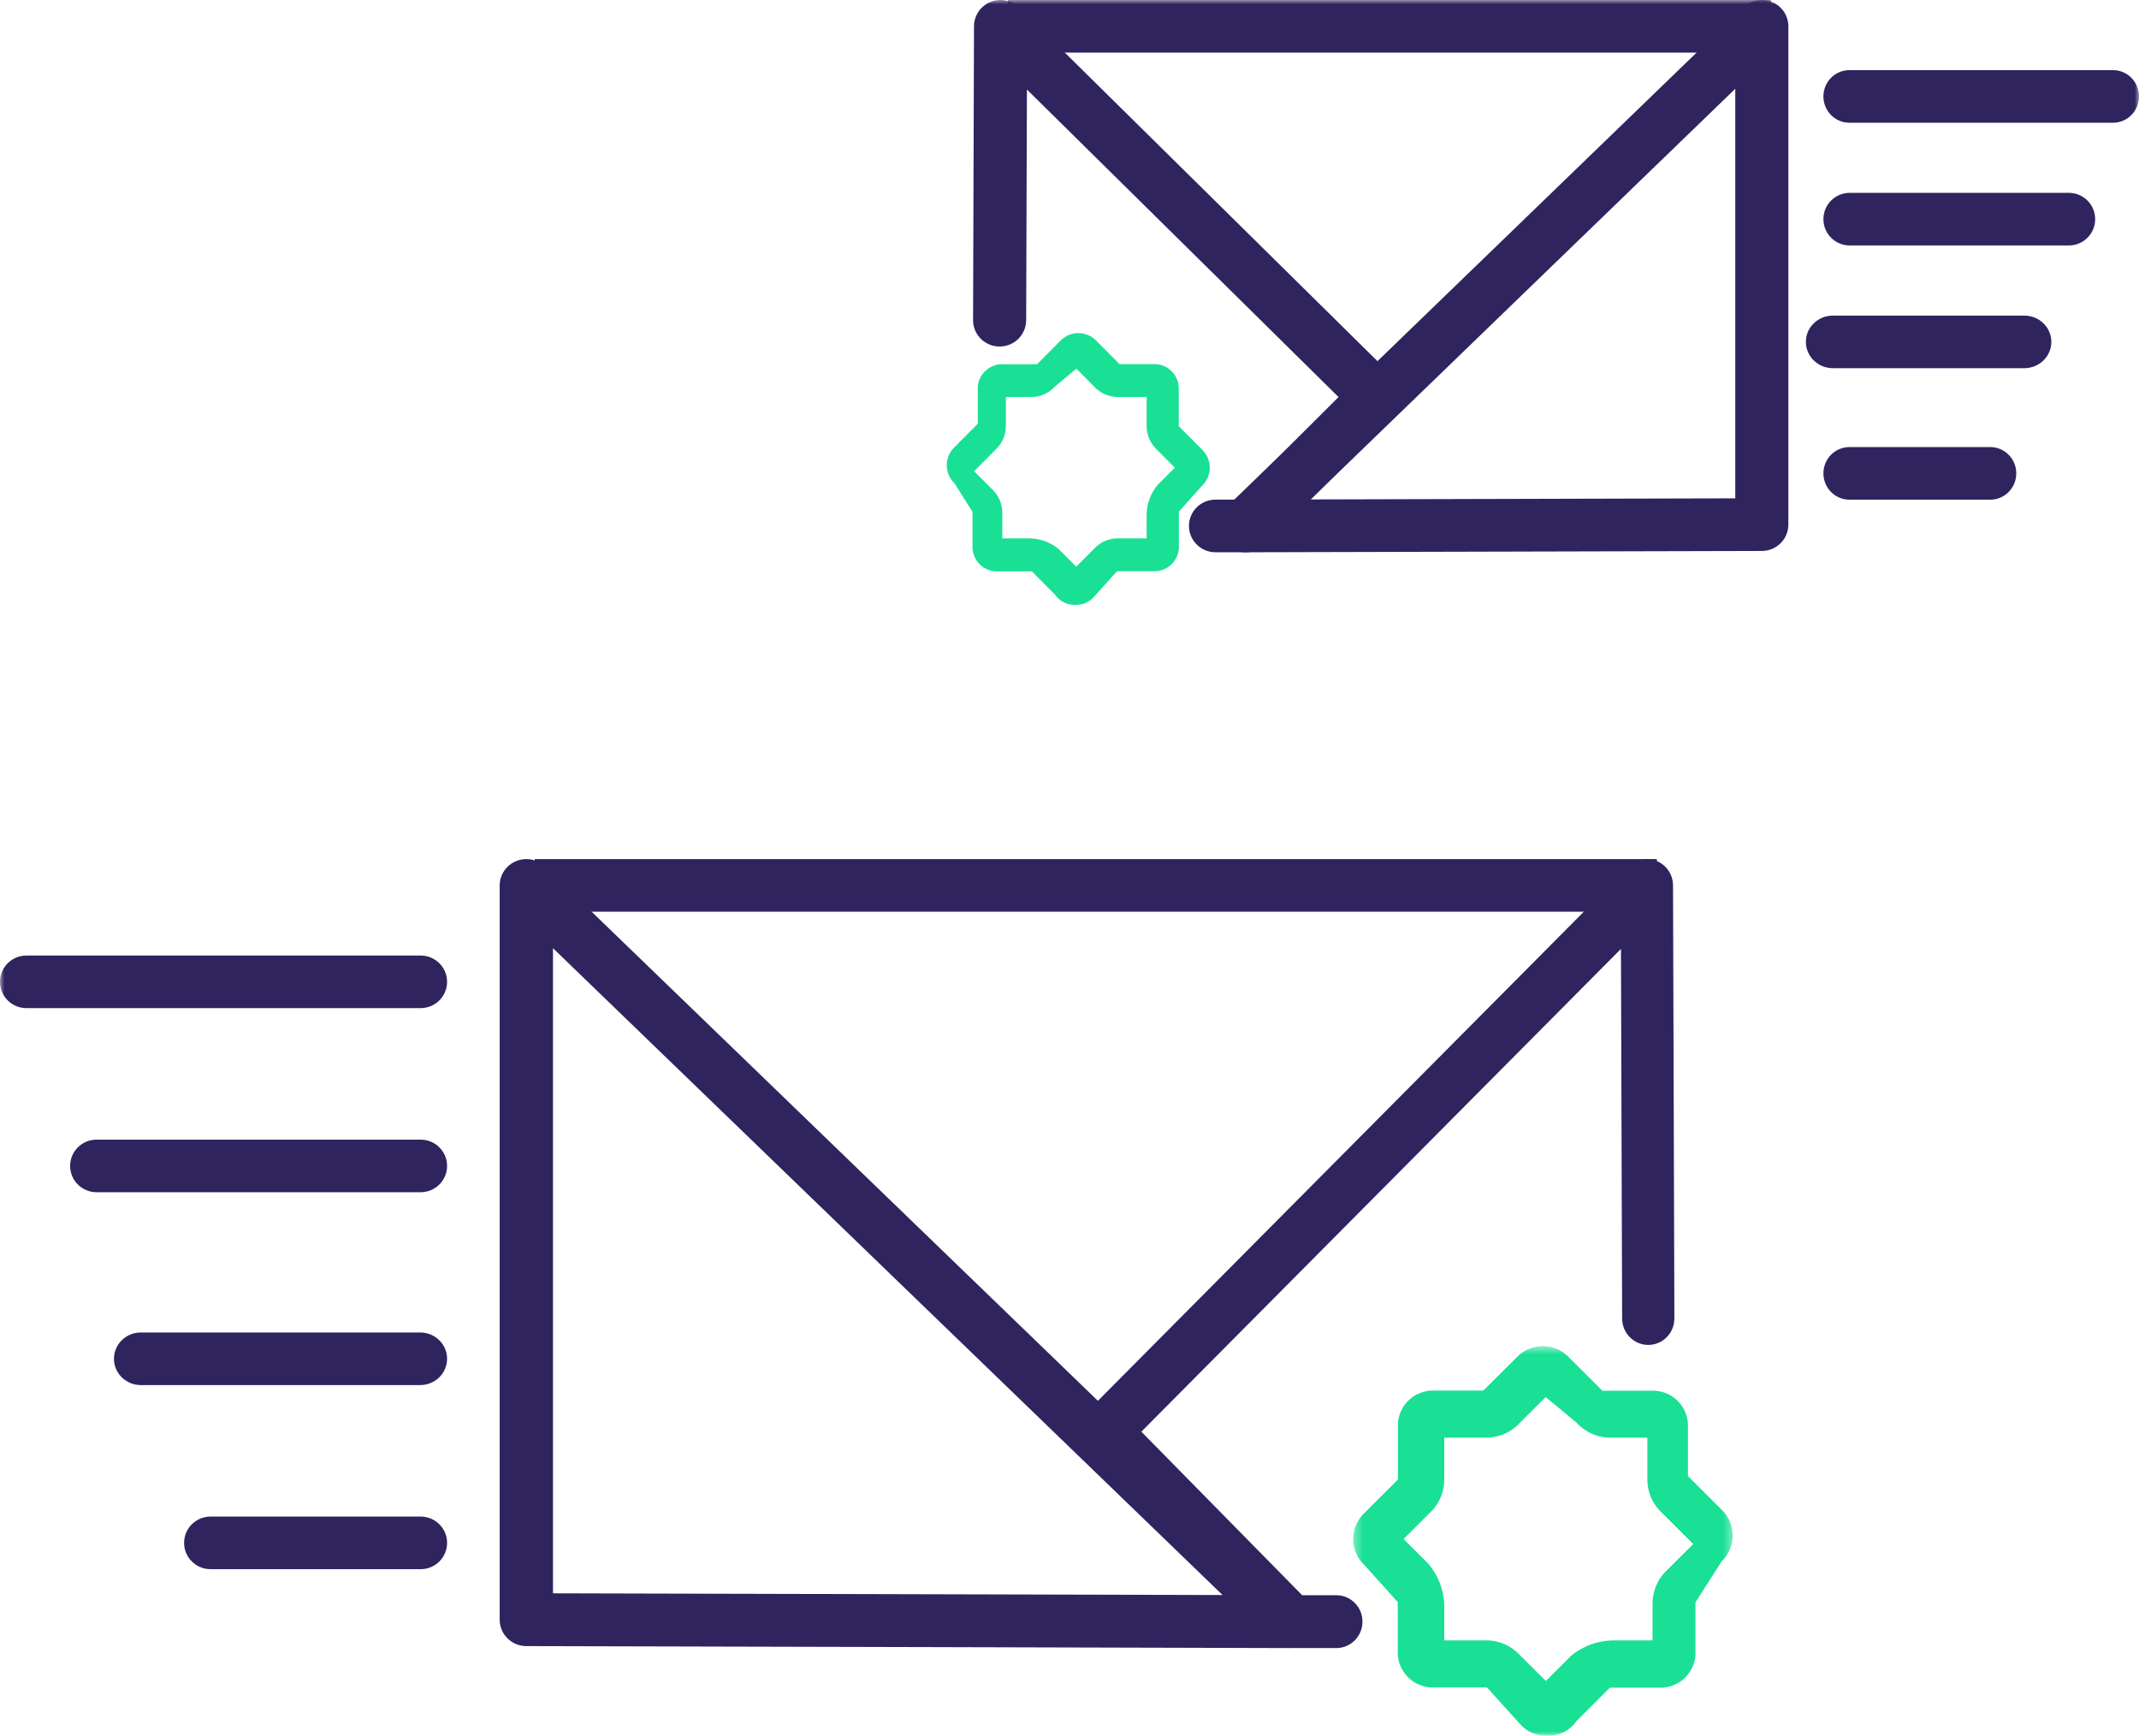 <?xml version="1.0" encoding="UTF-8"?>
<svg width="244px" height="198px" viewBox="0 0 244 198" version="1.1" xmlns="http://www.w3.org/2000/svg" xmlns:xlink="http://www.w3.org/1999/xlink">
    <title>Group 22</title>
    <defs>
        <polygon id="path-1" points="0.36 0.555 43.649 0.555 43.649 45 0.36 45"></polygon>
        <polygon id="path-3" points="0 198 244 198 244 0 0 0"></polygon>
    </defs>
    <g id="Page-1" stroke="none" stroke-width="1" fill="none" fill-rule="evenodd">
        <g id="Email-ID" transform="translate(-936, -435)">
            <g id="Group-22" transform="translate(936, 435)">
                <path d="M63.08,181.753 C75.664,181.777 121.315,181.903 139.459,181.95 L63.08,108.163 L63.08,181.753 Z M146.96,188 L146.952,188 C146.952,188 64.794,187.775 60.038,187.775 C58.36,187.775 57,186.427 57,184.763 L57,101.016 C57,99.802 57.73,98.708 58.858,98.237 C59.978,97.768 61.282,98.006 62.162,98.856 L149.08,182.827 C149.971,183.682 150.242,184.99 149.774,186.128 C149.307,187.263 148.196,188 146.96,188 L146.96,188 Z" id="Fill-1" fill="#2F245E"></path>
                <path d="M152.439,188 L147.302,188 C146.508,188 145.746,187.682 145.188,187.114 L123.867,165.433 C123.309,164.866 122.997,164.098 123,163.297 C123,162.496 123.317,161.731 123.878,161.166 L185.765,98.874 C186.613,98.015 187.886,97.769 189.006,98.227 C190.117,98.693 190.843,99.787 190.846,101.002 L191,150.391 C191.005,152.059 189.678,153.414 188.033,153.419 L188.022,153.419 C186.377,153.419 185.047,152.073 185.041,150.413 L184.906,108.244 L130.195,163.316 L148.54,181.97 L152.439,181.97 C154.084,181.97 155.42,183.319 155.42,184.983 C155.42,186.651 154.084,188 152.439,188" id="Fill-3" fill="#2F245E"></path>
                <g id="Group-7" transform="translate(154, 153)">
                    <mask id="mask-2" fill="white">
                        <use xlink:href="#path-1"></use>
                    </mask>
                    <g id="Clip-6"></g>
                    <path d="M10.749,34.125 L15.385,34.125 C16.926,34.082 18.407,34.719 19.44,35.866 L22.339,38.754 L25.234,35.866 C26.543,34.79 28.177,34.182 29.873,34.125 L34.509,34.125 L34.509,30.069 C34.468,28.531 35.104,27.053 36.254,26.023 L39.148,23.132 L35.664,19.653 C34.514,18.623 33.878,17.145 33.919,15.608 L33.919,10.998 L29.862,10.998 C28.321,11.039 26.837,10.404 25.807,9.257 L22.32,6.369 L19.421,9.257 C18.393,10.404 16.909,11.039 15.366,10.998 L10.749,10.998 L10.749,15.624 C10.789,17.161 10.151,18.642 9.004,19.67 L6.107,22.56 L9.004,25.454 C10.08,26.761 10.691,28.388 10.749,30.08 L10.749,34.125 Z M22.415,44.993 C21.288,45.023 20.203,44.56 19.445,43.719 L15.619,39.489 L9.689,39.489 C7.479,39.619 5.582,37.941 5.446,35.739 C5.438,35.576 5.438,35.416 5.446,35.253 L5.446,29.754 L1.634,25.524 C-0.008,23.968 -0.07,21.378 1.489,19.74 C1.536,19.691 1.585,19.643 1.634,19.599 L5.463,15.776 L5.463,9.864 C5.33,7.657 7.012,5.764 9.221,5.632 C9.376,5.621 9.534,5.621 9.689,5.629 L15.203,5.629 L19.021,1.827 C20.581,0.189 23.174,0.124 24.815,1.681 C24.864,1.73 24.913,1.776 24.959,1.827 L28.788,5.645 L34.305,5.645 C36.512,5.512 38.414,7.191 38.547,9.395 C38.555,9.555 38.555,9.718 38.547,9.881 L38.547,15.38 L42.376,19.201 C44.015,20.757 44.08,23.344 42.518,24.982 C42.472,25.031 42.423,25.079 42.376,25.128 L39.406,29.781 L39.406,35.283 C39.542,37.485 37.86,39.38 35.648,39.513 C35.49,39.524 35.327,39.524 35.164,39.513 L29.65,39.513 L25.823,43.334 C25.057,44.446 23.763,45.075 22.415,44.993 L22.415,44.993 Z" id="Fill-5" fill="#19E094" mask="url(#mask-2)"></path>
                </g>
                <mask id="mask-4" fill="white">
                    <use xlink:href="#path-3"></use>
                </mask>
                <g id="Clip-9"></g>
                <polygon id="Fill-8" fill="#2F245E" mask="url(#mask-4)" points="61 104 189 104 189 98 61 98"></polygon>
                <path d="M47.984,115 L3.016,115 C1.349,115 0,113.658 0,111.999 C0,110.342 1.349,109 3.016,109 L47.984,109 C49.648,109 51,110.342 51,111.999 C51,113.658 49.648,115 47.984,115" id="Fill-10" fill="#2F245E" mask="url(#mask-4)"></path>
                <path d="M47.983,136 L11.017,136 C9.349,136 8,134.658 8,132.999 C8,131.342 9.349,130 11.017,130 L47.983,130 C49.648,130 51,131.342 51,132.999 C51,134.658 49.648,136 47.983,136" id="Fill-11" fill="#2F245E" mask="url(#mask-4)"></path>
                <path d="M47.933,158 L16.065,158 C14.372,158 13,156.658 13,154.999 C13,153.342 14.372,152 16.065,152 L47.933,152 C49.625,152 51,153.342 51,154.999 C51,156.658 49.625,158 47.933,158" id="Fill-12" fill="#2F245E" mask="url(#mask-4)"></path>
                <path d="M47.986,179 L24.014,179 C22.351,179 21,177.658 21,175.999 C21,174.342 22.351,173 24.014,173 L47.986,173 C49.649,173 51,174.342 51,175.999 C51,177.658 49.649,179 47.986,179" id="Fill-13" fill="#2F245E" mask="url(#mask-4)"></path>
                <path d="M197.947,10.125 L149.493,56.972 C162.521,56.939 188.853,56.865 197.947,56.846 L197.947,10.125 Z M142.029,63 C140.796,63 139.689,62.265 139.224,61.134 C138.759,60.001 139.031,58.698 139.915,57.846 L198.861,0.849 C199.731,0.007 201.036,-0.23 202.15,0.234 C203.273,0.704 204,1.794 204,3.004 L204,59.845 C204,61.506 202.646,62.85 200.975,62.85 C197.752,62.85 142.037,63 142.037,63 L142.029,63 Z" id="Fill-14" fill="#2F245E" mask="url(#mask-4)"></path>
                <path d="M142.216,63 L138.658,63 C136.987,63 135.629,61.656 135.629,59.995 C135.629,58.336 136.987,56.992 138.658,56.992 L140.957,56.992 L152.69,45.293 L117.143,10.209 L117.055,36.534 C117.049,38.189 115.695,39.528 114.029,39.528 L114.018,39.528 C112.344,39.523 110.995,38.176 111,36.515 L111.107,2.994 C111.11,1.783 111.848,0.691 112.977,0.226 C114.103,-0.233 115.405,0.019 116.27,0.874 L159.108,43.148 C159.678,43.711 160,44.476 160,45.274 C160.003,46.072 159.686,46.837 159.119,47.402 L144.361,62.118 C143.793,62.683 143.022,63 142.216,63" id="Fill-15" fill="#2F245E" mask="url(#mask-4)"></path>
                <path d="M130.8,58.592 C130.839,57.412 131.265,56.279 132.009,55.366 L134.016,53.347 L132.009,51.334 C131.212,50.615 130.773,49.585 130.8,48.511 L130.8,45.284 L127.599,45.284 C126.531,45.312 125.503,44.871 124.79,44.071 L122.782,42.055 L120.366,44.071 C119.65,44.871 118.624,45.312 117.554,45.284 L114.74,45.284 L114.74,48.497 C114.77,49.571 114.33,50.604 113.534,51.32 L111.118,53.747 L113.125,55.763 C113.921,56.479 114.364,57.512 114.333,58.586 L114.333,61.415 L117.549,61.415 C118.724,61.451 119.852,61.882 120.761,62.629 L122.769,64.644 L124.776,62.629 C125.492,61.829 126.518,61.388 127.588,61.415 L130.8,61.415 L130.8,58.592 Z M120.355,67.837 L117.701,65.175 L113.88,65.175 C113.769,65.18 113.656,65.18 113.545,65.175 C112.014,65.08 110.847,63.759 110.938,62.223 L110.938,58.386 L108.881,55.138 C108.851,55.105 108.815,55.071 108.782,55.038 C107.703,53.897 107.745,52.089 108.881,51.007 L111.535,48.341 L111.535,44.504 C111.527,44.39 111.527,44.279 111.535,44.168 C111.627,42.63 112.945,41.459 114.477,41.55 L118.301,41.55 L120.949,38.885 L121.052,38.785 C122.188,37.702 123.985,37.744 125.069,38.885 L127.715,41.539 L131.536,41.539 C131.644,41.533 131.751,41.533 131.859,41.539 C133.391,41.633 134.555,42.955 134.464,44.493 L134.464,48.616 L137.118,51.281 C137.151,51.315 137.187,51.348 137.217,51.381 C138.298,52.522 138.254,54.33 137.118,55.413 L134.475,58.367 L134.475,62.204 C134.48,62.315 134.48,62.429 134.475,62.54 C134.381,64.078 133.065,65.247 131.536,65.155 L127.425,65.155 L124.77,68.106 C124.251,68.692 123.496,69.017 122.713,68.995 C121.779,69.053 120.886,68.612 120.355,67.837 L120.355,67.837 Z" id="Fill-16" fill="#19E094" mask="url(#mask-4)"></path>
                <polygon id="Fill-17" fill="#2F245E" mask="url(#mask-4)" points="115 6 202 6 202 0 115 0"></polygon>
                <path d="M241.038,14 L210.962,14 C209.327,14 208,12.658 208,10.999 C208,9.342 209.327,8 210.962,8 L241.038,8 C242.673,8 244,9.342 244,10.999 C244,12.658 242.673,14 241.038,14" id="Fill-18" fill="#2F245E" mask="url(#mask-4)"></path>
                <path d="M236.004,28 L210.993,28 C209.34,28 208,26.658 208,24.999 C208,23.342 209.34,22 210.993,22 L236.004,22 C237.657,22 239,23.342 239,24.999 C239,26.658 237.657,28 236.004,28" id="Fill-19" fill="#2F245E" mask="url(#mask-4)"></path>
                <path d="M230.915,42 L209.085,42 C207.38,42 206,40.658 206,38.999 C206,37.342 207.38,36 209.085,36 L230.915,36 C232.618,36 234,37.342 234,38.999 C234,40.658 232.618,42 230.915,42" id="Fill-20" fill="#2F245E" mask="url(#mask-4)"></path>
                <path d="M227.034,57 L210.966,57 C209.329,57 208,55.658 208,53.999 C208,52.342 209.329,51 210.966,51 L227.034,51 C228.671,51 230,52.342 230,53.999 C230,55.658 228.671,57 227.034,57" id="Fill-21" fill="#2F245E" mask="url(#mask-4)"></path>
            </g>
        </g>
    </g>
</svg>